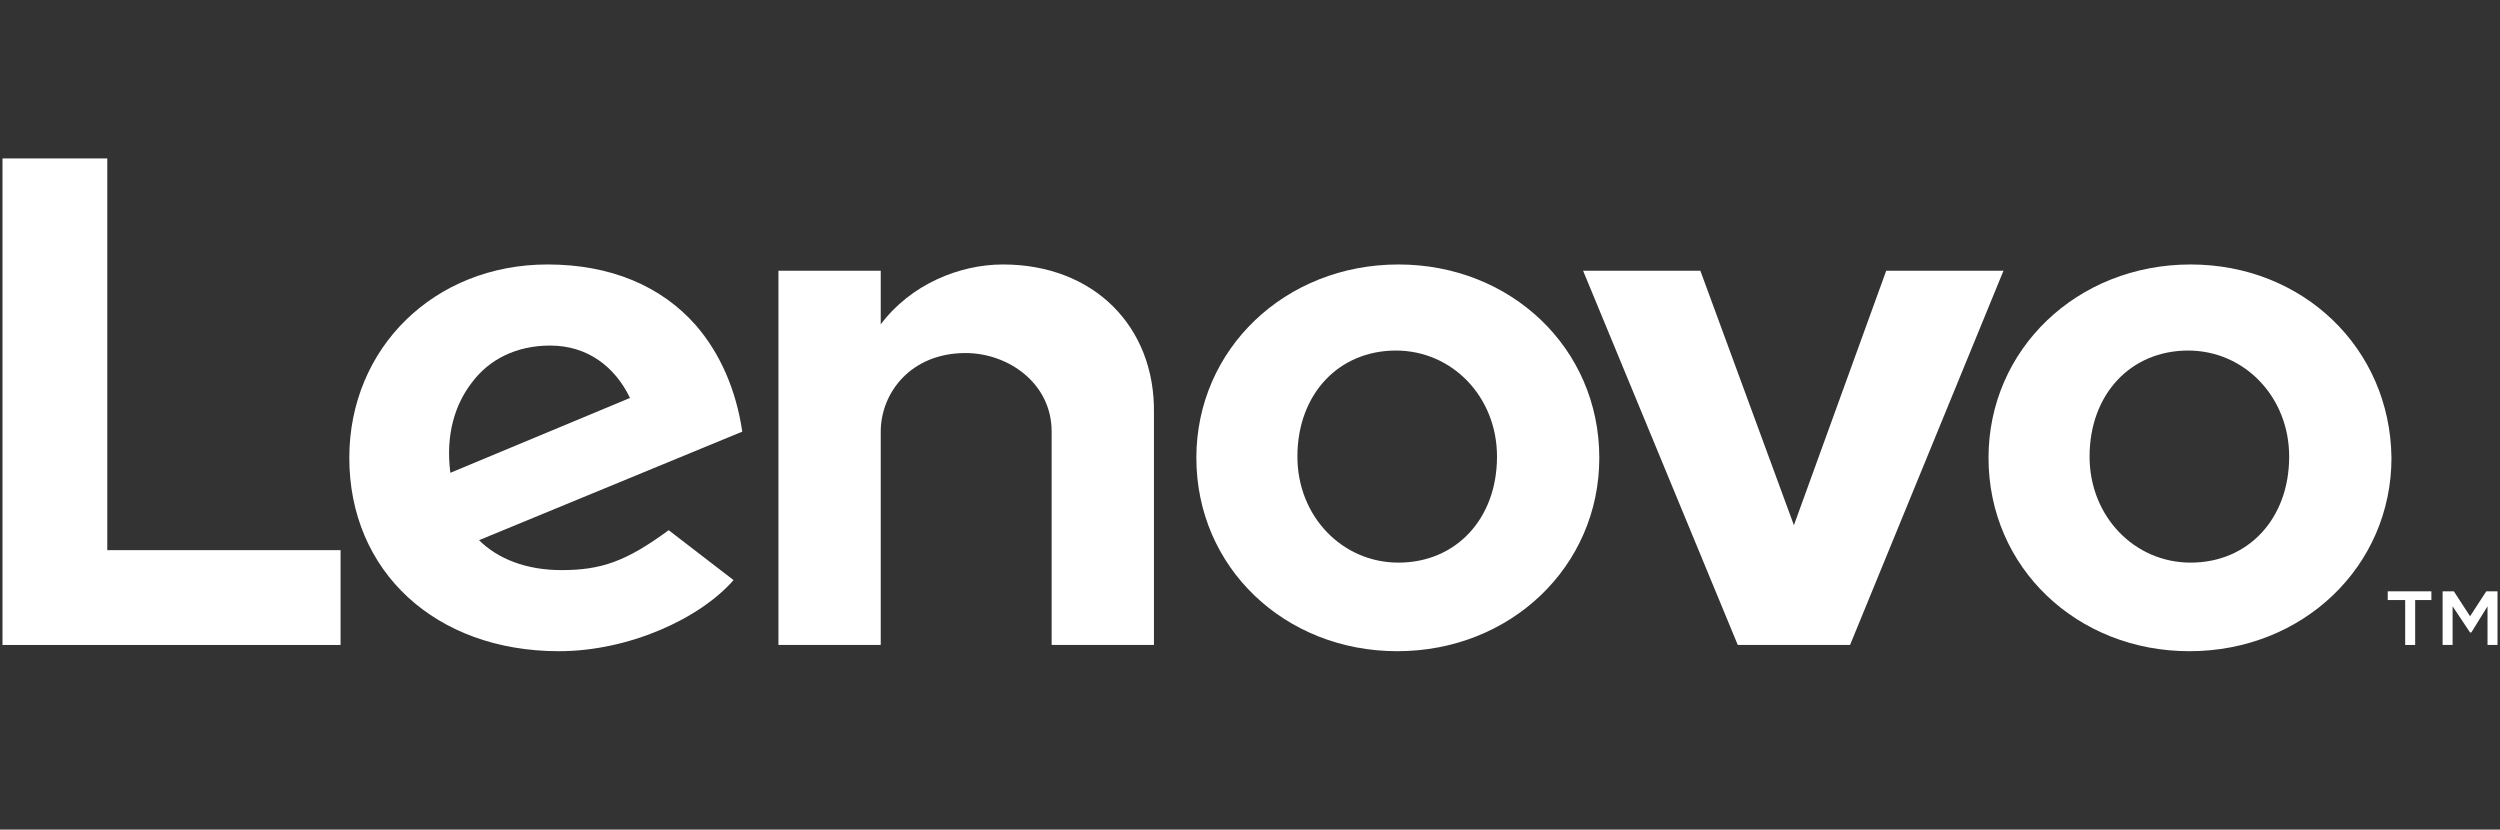 <?xml version="1.0" encoding="utf-8"?>
<!-- Generator: Adobe Illustrator 22.0.1, SVG Export Plug-In . SVG Version: 6.00 Build 0)  -->
<svg xmlns="http://www.w3.org/2000/svg" xmlns:xlink="http://www.w3.org/1999/xlink" x="0px" y="0px"
	 viewBox="0 0 200.4 66.5" style="enable-background:new 0 0 200.4 66.5;" xml:space="preserve">
<rect x="0" y="0" width="200.4" height="66.5" fill="#333333" stroke="none"/>
<style type="text/css">
	.lenovo-0{fill:#FFFFFF;}
</style>
<g>
	<path id="n_1_" class="lenovo-0" d="M80.4,21.2c-3.5,0-7.4,1.6-9.8,4.8l0,0l0,0v-4.3h-8.2v30h8.2V34.6c0-3.1,2.4-6.3,6.8-6.3
		c3.4,0,6.9,2.4,6.9,6.3v17.1h8.2V33.1C92.6,26.2,87.7,21.2,80.4,21.2z"/>
	<polygon id="v" class="lenovo-0" points="151.2,21.7 143.8,42.1 136.3,21.7 126.9,21.7 139.3,51.7 148.3,51.7 160.6,21.7 	"/>
	<path id="e_1_" class="lenovo-0" d="M55.8,26.1c-2.8-3.2-6.9-4.9-11.9-4.9c-9.1,0-15.9,6.7-15.9,15.5c0,9.1,6.9,15.5,16.8,15.5
		c5.6,0,11.3-2.6,14-5.7l-5.2-4c-3.4,2.5-5.4,3.2-8.6,3.2c-2.8,0-5.1-0.9-6.6-2.4l21.1-8.7C59,31.2,57.7,28.3,55.8,26.1z M36.1,37.9
		c-0.4-3.1,0.4-5.5,1.7-7.2c1.4-1.9,3.6-3,6.3-3c3,0,5.2,1.7,6.4,4.2L36.1,37.9z"/>
	<polygon id="l_1_" class="lenovo-0" points="8.6,12.7 0.2,12.7 0.2,51.7 27.3,51.7 27.3,44.1 8.6,44.1 	"/>
	<path id="o_4_" class="lenovo-0" d="M175.6,21.2c-9.1,0-16.2,6.8-16.2,15.5c0,8.8,7.1,15.5,16.1,15.5c9.1,0,16.2-6.8,16.2-15.5
		C191.6,27.9,184.6,21.2,175.6,21.2z M175.6,45.1c-4.5,0-8.1-3.7-8.1-8.5c0-5,3.3-8.5,7.9-8.5c4.5,0,8.1,3.7,8.1,8.5
		C183.5,41.6,180.2,45.1,175.6,45.1z"/>
	<path id="o_3_" class="lenovo-0" d="M112.1,21.2c-9.1,0-16.2,6.8-16.2,15.5c0,8.8,7.1,15.5,16.1,15.5c9.1,0,16.2-6.8,16.2-15.5
		C128.2,27.9,121.1,21.2,112.1,21.2z M112.1,45.1c-4.5,0-8.1-3.7-8.1-8.5c0-5,3.3-8.5,7.9-8.5c4.5,0,8.1,3.7,8.1,8.5
		C120,41.6,116.7,45.1,112.1,45.1z"/>
	<polygon id="t" class="lenovo-0" points="191.4,48.1 192.8,48.1 192.8,51.7 193.6,51.7 193.6,48.1 194.9,48.1 194.9,47.4 191.4,47.4
		"/>
	<polygon id="m_1_" class="lenovo-0" points="199.3,47.4 198,49.4 196.7,47.4 195.8,47.4 195.8,51.7 196.6,51.7 196.6,48.6 198,50.7
		198.1,50.7 199.4,48.6 199.4,51.7 200.2,51.7 200.2,47.4 	"/>
</g>
</svg>
